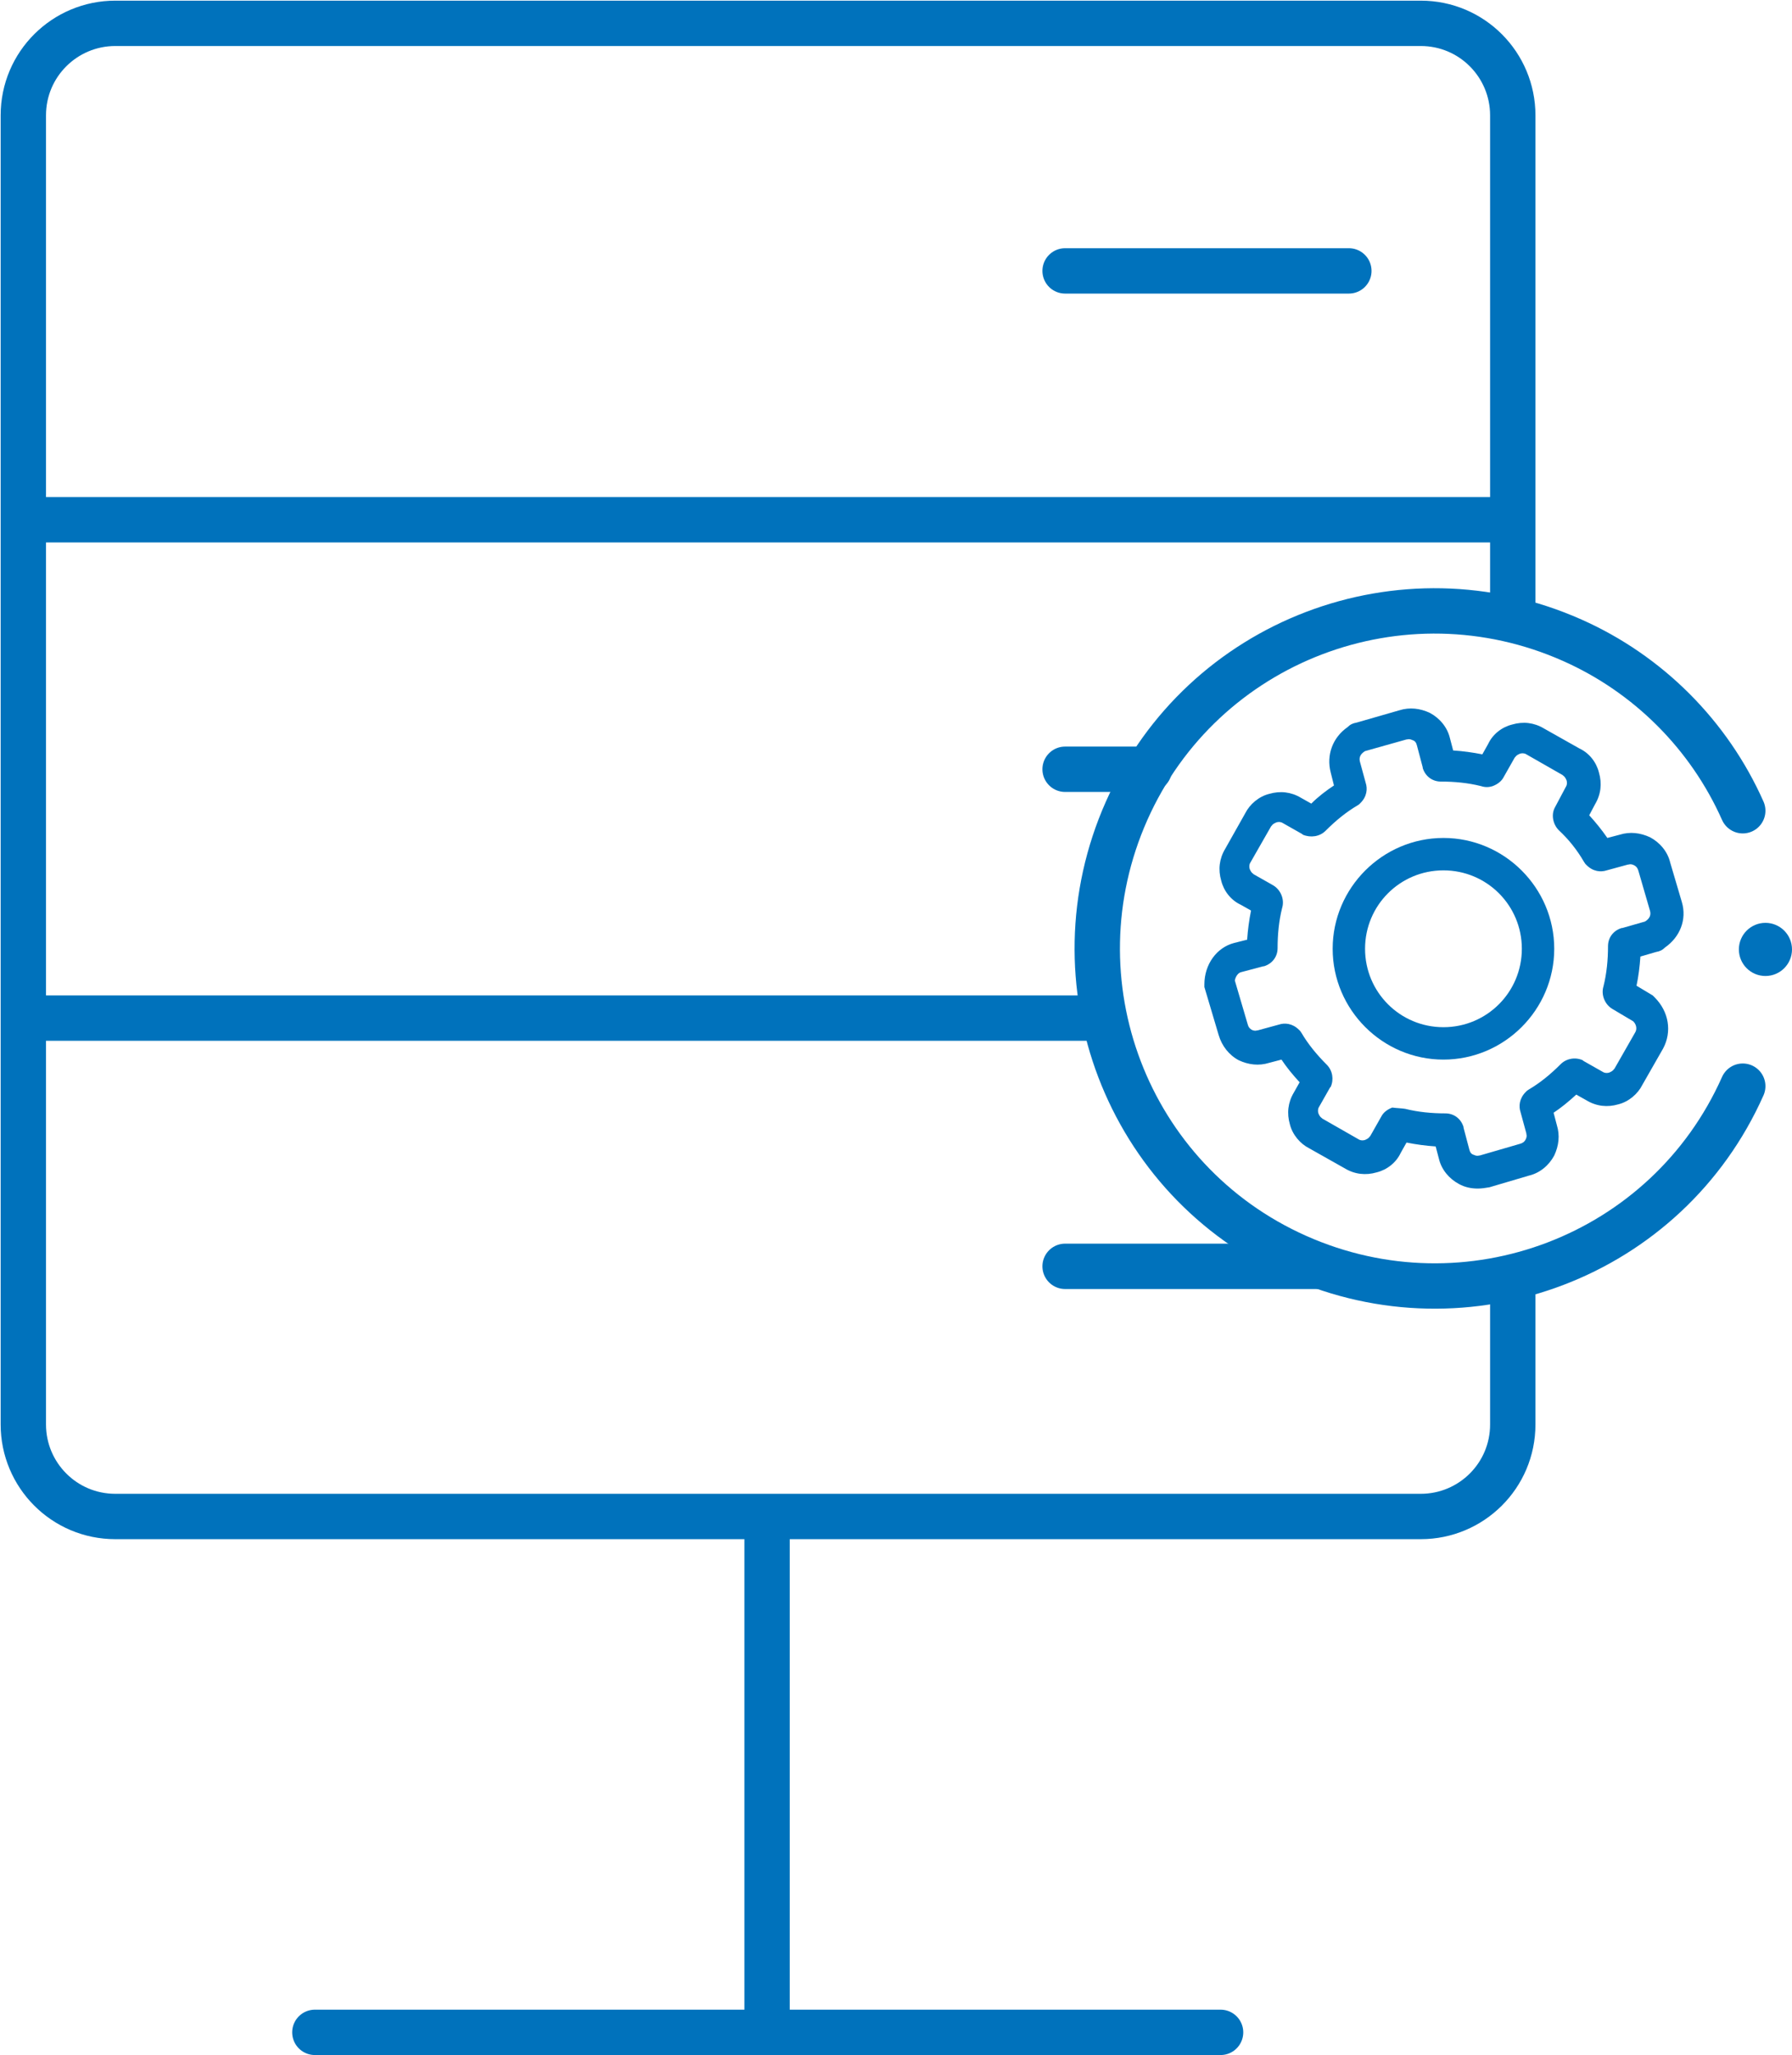 <svg version="1.1" id="Layer_1" xmlns="http://www.w3.org/2000/svg" x="0" y="0" viewBox="0 0 276.6 317.1" xml:space="preserve" fill="#0072BC"><style>.st0 {
  fill: none;
  stroke: #0072BC;
  stroke-width: 7;
  stroke-linecap: round;
  stroke-miterlimit: 10;
}

.st1 {
  fill: #0072BC;
}</style><path class="st0" d="M269 167.6c-11.7 26.3-42.5 38-68.8 26.3s-38-42.5-26.3-68.8 42.5-38 68.8-26.3c11.7 5.2 21.1 14.6 26.3 26.3"></path><path class="st0" d="M233.5 198.4v21.4c0 7.9-6.4 14.2-14.2 14.2H17.8c-7.9 0-14.2-6.4-14.2-14.2v-202C3.6 9.9 10 3.6 17.8 3.6h201.5c7.9 0 14.2 6.4 14.2 14.2v76.9M4.8 157.1h165.3M4.8 80.2h227.3M118.4 312.7v-78.3m85.3-39h-39.3m43.8-153.6h-43.8m13 76.9h-13M48.6 313.6h139.8"></path><circle class="st1" cx="272.5" cy="146.5" r="4.1"></circle><path class="st1" d="M228.1 183.4c-1 0-2-.2-2.9-.7-1.5-.8-2.7-2.2-3.1-3.9l-.5-1.9c-1.5-.1-3-.3-4.5-.6l-.9 1.6c-.7 1.5-2.1 2.6-3.7 3-1.7.5-3.4.3-4.9-.6l-5.5-3.1c-1.4-.7-2.6-2.1-3-3.7-.5-1.7-.3-3.4.6-4.9l.9-1.6c-1.1-1.2-2-2.3-2.8-3.5l-1.9.5c-1.6.5-3.2.3-4.7-.4-1.5-.8-2.6-2.2-3.1-3.9l-2.2-7.4v-.4c0-3.1 1.9-5.7 4.6-6.4l2-.5c.1-1.5.3-3 .6-4.5l-1.6-.9c-1.5-.7-2.6-2.1-3-3.7-.5-1.7-.3-3.4.6-4.9l3.1-5.5c.7-1.4 2.1-2.6 3.7-3 1.7-.5 3.4-.3 4.9.6l1.6.9c1.1-1.1 2.3-2 3.5-2.8l-.5-2c-.7-2.7.3-5.4 2.6-7 .4-.4.8-.6 1.4-.7l6.6-1.9c1.6-.5 3.2-.3 4.7.4 1.5.8 2.7 2.2 3.1 3.9l.5 1.9c1.5.1 3 .3 4.5.6l.9-1.6c.7-1.5 2.1-2.6 3.7-3 1.7-.5 3.4-.3 4.9.6l5.5 3.1c1.5.7 2.6 2.1 3 3.7.5 1.7.3 3.4-.6 4.9l-.9 1.7c1 1.1 1.9 2.2 2.8 3.5l1.9-.5c1.6-.5 3.2-.3 4.7.4 1.5.8 2.7 2.2 3.1 3.9l1.8 6.1c.8 2.7-.3 5.4-2.6 7-.4.4-.8.6-1.4.7l-2.4.7c-.1 1.5-.3 3.1-.6 4.5l2.5 1.5.3.3c2.2 2.2 2.7 5.3 1.3 7.9l-3.2 5.6c-.7 1.4-2.1 2.6-3.7 3-1.7.5-3.4.3-4.9-.6l-1.6-.9c-1.2 1.1-2.3 2-3.5 2.8l.5 1.9c.5 1.6.3 3.2-.4 4.7-.8 1.5-2.2 2.7-3.9 3.1l-6.1 1.8c-.6.1-1.2.2-1.8.2zm-11.2-12.3c2 .5 4.1.7 6.2.7 1.3 0 2.4.8 2.8 2.1v.1l.9 3.4c.1.4.3.7.7.8.2.1.5.2.8.1h.1l6.2-1.8c.4-.1.7-.3.9-.7.1-.2.2-.5.1-.8v-.1l-.9-3.3c-.3-.9-.2-2.1.8-3.1l.2-.2.3-.2c1.7-1 3.3-2.3 4.9-3.9.9-.9 2.3-1.1 3.4-.6l.1.1 3 1.7c.3.2.7.2 1 .1.2-.1.5-.2.7-.5l.1-.1 3.2-5.6c.3-.5.2-1.2-.3-1.7l-3.2-1.9c-1.2-.7-1.8-2.2-1.4-3.5.5-2 .7-4.1.7-6.2 0-1.3.8-2.4 2.1-2.8h.1l3.5-1c.5-.3 1-.8.8-1.6l-1.8-6.2c-.1-.4-.3-.7-.7-.9-.2-.1-.5-.2-.8-.1h-.1l-3.3.9c-.9.3-2.1.2-3.1-.8l-.2-.2-.2-.3c-1.1-1.9-2.4-3.5-3.9-4.9-.9-.9-1.2-2.4-.6-3.5l1.7-3.2c.2-.3.2-.7.1-1-.1-.2-.2-.5-.5-.7l-.1-.1-5.6-3.2c-.3-.2-.7-.2-1-.1-.2.1-.5.2-.7.5l-.1.1-1.7 3c-.3.6-.9 1.1-1.7 1.4-.6.2-1.2.2-1.8 0-2-.5-4.1-.7-6.2-.7-1.3 0-2.4-.8-2.8-2.1v-.1l-.9-3.4c-.1-.4-.3-.7-.7-.8-.2-.1-.5-.2-.8-.1h-.1l-6.4 1.8c-.5.3-1 .8-.8 1.6l.9 3.3c.3.9.2 2.1-.8 3.1l-.2.2-.3.2c-1.7 1-3.3 2.3-4.9 3.9-.9.9-2.3 1.1-3.5.6l-.1-.1-3-1.7c-.3-.2-.7-.2-1-.1-.2.1-.5.2-.7.5l-.1.1-3.2 5.6c-.2.3-.2.7-.1 1 .1.2.2.5.5.7l.1.1 3 1.7c1.2.7 1.8 2.2 1.4 3.5-.5 2-.7 4.1-.7 6.2 0 1.3-.8 2.4-2.1 2.8h-.1l-3.4.9c-.5.1-.9.7-1 1.3l2 6.8c.1.4.3.6.6.8.2.1.5.2.8.1h.1l3.3-.9c.9-.3 2.1-.2 3.1.8l.2.2.2.3c1 1.7 2.3 3.3 3.9 4.9.9.9 1.1 2.3.6 3.4l-.1.1-1.7 3c-.2.3-.2.7-.1 1 .1.2.2.5.5.7l.1.1 5.6 3.2c.3.2.7.2 1 .1.2-.1.5-.2.7-.5l.1-.1 1.7-3c.3-.6.9-1.1 1.7-1.4.7.1 1.4.1 2 .2zm-15.4-3z"></path><path class="st1" d="M222.8 163.5c-9.4 0-17.1-7.7-17.1-17.1 0-9.4 7.7-17.1 17.1-17.1 9.4 0 17.1 7.7 17.1 17.1 0 9.4-7.7 17.1-17.1 17.1zm0-29.2c-6.7 0-12.1 5.4-12.1 12.1s5.4 12.1 12.1 12.1c6.7 0 12.1-5.4 12.1-12.1s-5.4-12.1-12.1-12.1z"></path></svg>